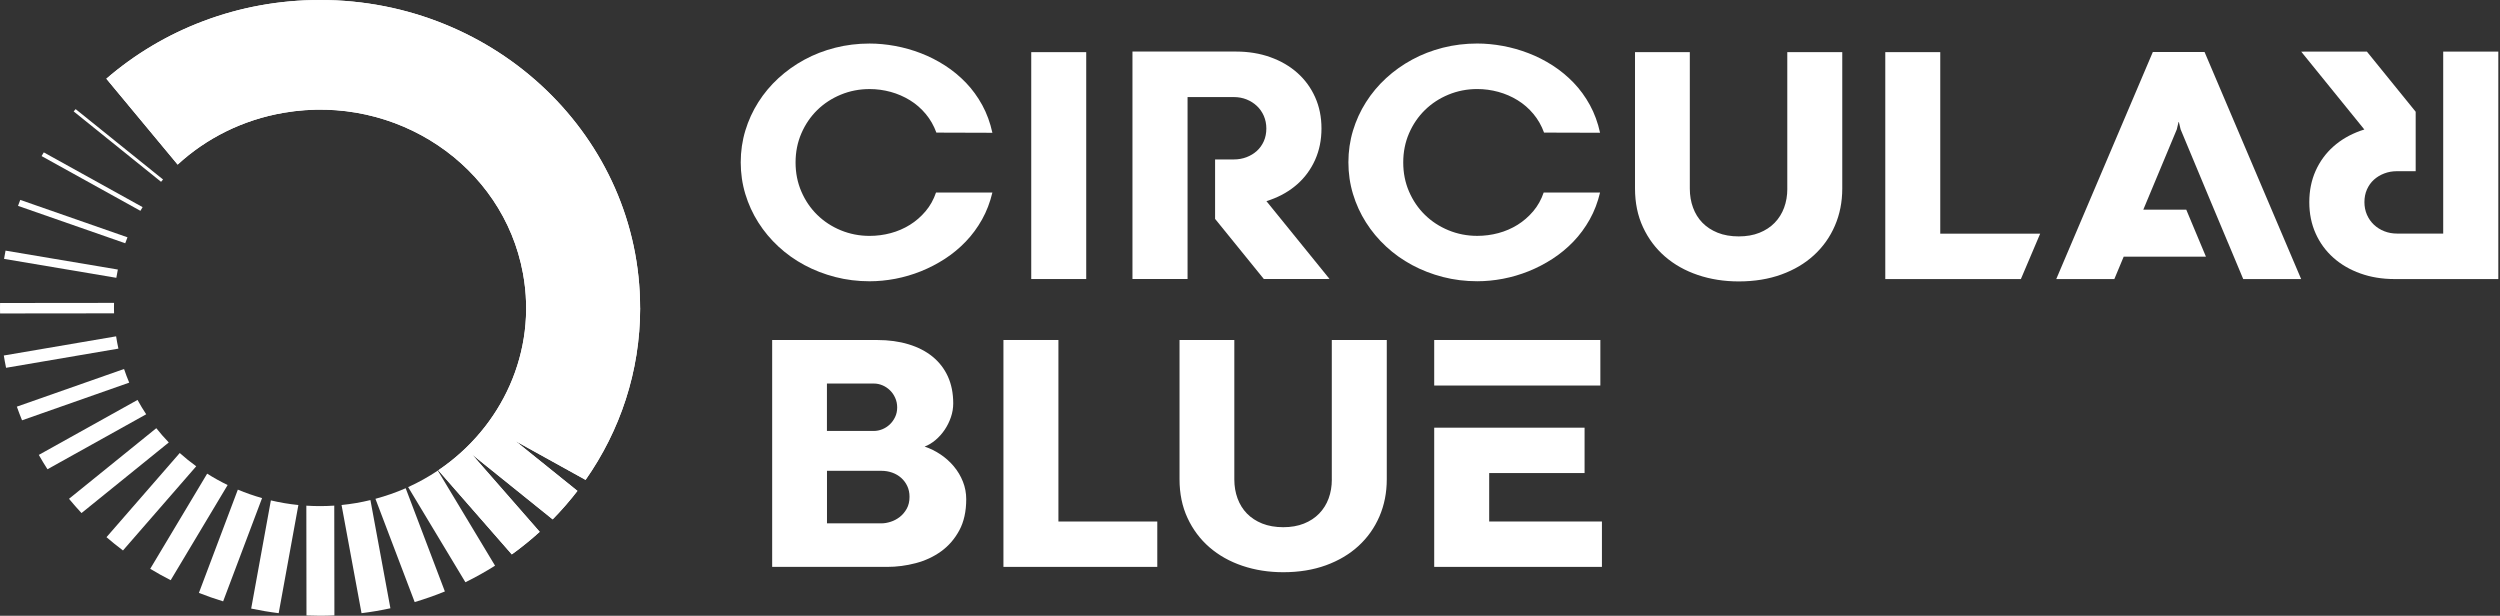 <?xml version="1.0" encoding="utf-8"?>
<svg xmlns="http://www.w3.org/2000/svg" fill="none" height="100%" overflow="visible" preserveAspectRatio="none" style="display: block;" viewBox="0 0 203 50" width="100%">
<rect x="0" y="0" width="203" height="50" fill="#333333" stroke="none"/>
<g id="running">
<g id="Group">
<g id="Group_2">
<g id="Group_3">
<path d="M30.079 40.606C29.697 40.699 29.307 40.78 28.915 40.847C28.52 40.914 28.127 40.967 27.734 41.007L29.356 49.79C30.149 49.693 30.931 49.559 31.701 49.392L30.079 40.606Z" fill="white" id="Vector"/>
<path d="M32.941 39.644C32.157 39.987 31.337 40.274 30.486 40.503L33.672 48.888C34.507 48.639 35.327 48.352 36.124 48.026L32.941 39.644Z" fill="white" id="Vector_2"/>
<path d="M35.551 38.211C34.793 38.718 33.989 39.168 33.141 39.553L37.791 47.278C38.621 46.871 39.423 46.421 40.198 45.933L35.551 38.211Z" fill="white" id="Vector_3"/>
<path d="M13.079 14.762C13.133 14.7 13.186 14.636 13.24 14.576L6.143 8.861C6.089 8.923 6.034 8.983 5.981 9.047L13.079 14.764V14.762Z" fill="white" id="Vector_4"/>
<path d="M11.4 17.119C11.459 17.018 11.52 16.918 11.58 16.819L3.556 12.373C3.496 12.473 3.435 12.574 3.376 12.674L11.4 17.119Z" fill="white" id="Vector_5"/>
<path d="M51.977 24.999C51.977 11.193 40.341 0 25.988 0C19.319 0 13.236 2.418 8.635 6.392L14.426 13.365C16.73 11.243 19.688 9.729 23.064 9.153C32.162 7.6 40.849 13.435 42.463 22.188C43.639 28.552 40.75 34.706 35.588 38.187L41.559 45.017C42.349 44.447 43.105 43.835 43.823 43.184L38.326 36.898L44.877 42.172C45.593 41.441 46.264 40.672 46.888 39.862L41.867 35.819L47.549 38.967C50.346 34.979 51.981 30.173 51.981 25.001L51.977 24.999Z" fill="white" id="Vector_6"/>
<path d="M10.169 19.753C10.228 19.592 10.289 19.43 10.351 19.269L1.645 16.231C1.582 16.391 1.522 16.552 1.463 16.716L10.169 19.753Z" fill="white" id="Vector_7"/>
<path d="M9.446 22.558C9.482 22.332 9.523 22.109 9.569 21.887L0.45 20.351C0.407 20.575 0.366 20.798 0.329 21.021L9.446 22.558Z" fill="white" id="Vector_8"/>
<path d="M9.26 24.594L0.005 24.604C0.004 24.736 0 24.869 0 25.001C0 25.152 0.004 25.302 0.005 25.453L9.262 25.443C9.253 25.159 9.253 24.876 9.26 24.596V24.594Z" fill="white" id="Vector_9"/>
<path d="M9.615 28.308C9.579 28.143 9.545 27.979 9.513 27.81C9.483 27.643 9.456 27.477 9.429 27.31L0.309 28.867C0.362 29.202 0.425 29.535 0.493 29.865L9.615 28.308Z" fill="white" id="Vector_10"/>
<path d="M10.493 31.072C10.339 30.709 10.2 30.34 10.073 29.962L1.368 33.02C1.5 33.393 1.64 33.764 1.79 34.129L10.493 31.07V31.072Z" fill="white" id="Vector_11"/>
<path d="M11.87 33.639C11.619 33.261 11.385 32.872 11.168 32.474L3.151 36.938C3.374 37.333 3.61 37.721 3.855 38.103L11.87 33.64V33.639Z" fill="white" id="Vector_12"/>
<path d="M13.704 35.927C13.348 35.558 13.009 35.171 12.691 34.769L5.603 40.503C5.928 40.898 6.268 41.285 6.618 41.661L13.706 35.927H13.704Z" fill="white" id="Vector_13"/>
<path d="M15.933 37.862C15.469 37.526 15.021 37.166 14.594 36.785L8.647 43.619C9.081 43.993 9.526 44.352 9.985 44.698L15.933 37.862Z" fill="white" id="Vector_14"/>
<path d="M13.86 47.111L18.484 39.384C17.911 39.108 17.357 38.798 16.821 38.461L12.197 46.188C12.738 46.515 13.292 46.822 13.86 47.111Z" fill="white" id="Vector_15"/>
<path d="M21.28 40.445C20.608 40.254 19.951 40.024 19.313 39.758L16.151 48.143C16.794 48.395 17.45 48.626 18.118 48.83L21.28 40.445Z" fill="white" id="Vector_16"/>
<path d="M24.226 41.008C23.468 40.931 22.724 40.805 21.995 40.632L20.396 49.416C21.128 49.57 21.873 49.696 22.629 49.79L24.228 41.008H24.226Z" fill="white" id="Vector_17"/>
<path d="M27.153 49.972L27.142 41.056C26.379 41.108 25.622 41.108 24.875 41.061L24.886 49.976C25.252 49.991 25.619 50 25.988 50C26.378 50 26.767 49.989 27.153 49.974V49.972Z" fill="white" id="Vector_18"/>
</g>
<path d="M51.977 24.999C51.977 11.193 40.341 0 25.988 0C19.319 0 13.236 2.418 8.635 6.392L14.426 13.365C16.73 11.243 19.688 9.729 23.064 9.153C32.162 7.6 40.849 13.435 42.463 22.188C43.639 28.552 40.75 34.706 35.588 38.187L41.559 45.017C42.349 44.447 43.105 43.835 43.823 43.184L38.326 36.898L44.877 42.172C45.593 41.441 46.264 40.672 46.888 39.862L41.867 35.819L47.549 38.967C50.346 34.979 51.981 30.173 51.981 25.001L51.977 24.999Z" fill="white" id="Vector_19"/>
</g>
<path d="M88.201 4.234H83.737V22.657H88.201V4.234Z" fill="white" id="Vector_20"/>
<path d="M119.954 22.837C120.64 22.837 121.336 22.77 122.045 22.635C122.754 22.499 123.446 22.296 124.123 22.025C124.798 21.753 125.446 21.418 126.066 21.016C126.686 20.614 127.252 20.147 127.763 19.614C128.274 19.081 128.715 18.483 129.087 17.818C129.458 17.155 129.737 16.425 129.925 15.631H125.348C125.152 16.208 124.868 16.717 124.496 17.155C124.125 17.593 123.699 17.961 123.223 18.258C122.744 18.555 122.224 18.779 121.667 18.928C121.107 19.078 120.538 19.152 119.955 19.152C119.128 19.152 118.35 19 117.617 18.698C116.885 18.396 116.245 17.978 115.702 17.445C115.157 16.913 114.729 16.282 114.414 15.555C114.1 14.829 113.943 14.04 113.943 13.191C113.943 12.342 114.1 11.553 114.414 10.827C114.729 10.1 115.159 9.469 115.702 8.937C116.247 8.404 116.885 7.986 117.617 7.684C118.35 7.382 119.128 7.23 119.955 7.23C120.538 7.23 121.107 7.308 121.667 7.461C122.226 7.615 122.746 7.84 123.23 8.138C123.714 8.435 124.141 8.806 124.51 9.249C124.882 9.693 125.169 10.198 125.377 10.767L129.925 10.78C129.746 9.959 129.471 9.208 129.101 8.531C128.73 7.854 128.288 7.249 127.778 6.717C127.265 6.184 126.699 5.717 126.073 5.314C125.448 4.912 124.796 4.581 124.116 4.32C123.435 4.057 122.74 3.861 122.031 3.73C121.322 3.6 120.631 3.534 119.954 3.534C118.987 3.534 118.057 3.648 117.165 3.873C116.274 4.1 115.44 4.421 114.666 4.842C113.891 5.261 113.187 5.763 112.553 6.345C111.919 6.928 111.374 7.577 110.919 8.296C110.463 9.014 110.111 9.784 109.863 10.605C109.615 11.426 109.49 12.286 109.49 13.179C109.49 14.072 109.615 14.932 109.863 15.753C110.111 16.574 110.463 17.344 110.919 18.062C111.374 18.78 111.919 19.433 112.553 20.019C113.187 20.607 113.891 21.107 114.666 21.523C115.441 21.939 116.274 22.262 117.165 22.492C118.057 22.722 118.987 22.837 119.954 22.837Z" fill="white" id="Vector_21"/>
<path d="M145.13 15.334C145.13 15.885 145.042 16.396 144.869 16.865C144.696 17.334 144.44 17.743 144.101 18.092C143.763 18.439 143.349 18.71 142.861 18.904C142.373 19.099 141.814 19.196 141.186 19.196C140.557 19.196 139.967 19.097 139.474 18.897C138.981 18.698 138.569 18.428 138.235 18.085C137.901 17.741 137.647 17.332 137.474 16.858C137.3 16.384 137.213 15.872 137.213 15.32V4.235H132.763V15.306C132.763 16.471 132.979 17.519 133.412 18.449C133.844 19.379 134.437 20.172 135.193 20.827C135.948 21.482 136.84 21.983 137.868 22.331C138.897 22.678 140.001 22.851 141.186 22.851C142.463 22.851 143.617 22.664 144.649 22.289C145.682 21.915 146.564 21.391 147.296 20.719C148.029 20.045 148.595 19.25 148.993 18.327C149.392 17.406 149.592 16.399 149.592 15.306V4.235H145.128V15.334H145.13Z" fill="white" id="Vector_22"/>
<path d="M66.359 8.938C66.904 8.406 67.542 7.988 68.274 7.686C69.007 7.383 69.786 7.232 70.613 7.232C71.195 7.232 71.765 7.31 72.324 7.462C72.883 7.617 73.403 7.842 73.887 8.139C74.371 8.437 74.798 8.808 75.168 9.251C75.539 9.695 75.827 10.2 76.034 10.768L80.582 10.782C80.403 9.961 80.128 9.21 79.758 8.533C79.387 7.856 78.945 7.251 78.435 6.718C77.922 6.186 77.356 5.718 76.731 5.316C76.105 4.914 75.453 4.583 74.773 4.321C74.092 4.059 73.397 3.863 72.688 3.732C71.979 3.602 71.286 3.536 70.611 3.536C69.643 3.536 68.714 3.65 67.823 3.875C66.931 4.102 66.097 4.423 65.323 4.844C64.548 5.263 63.844 5.765 63.21 6.347C62.576 6.93 62.031 7.579 61.576 8.298C61.12 9.016 60.769 9.786 60.52 10.607C60.272 11.428 60.147 12.287 60.147 13.181C60.147 14.074 60.272 14.934 60.52 15.755C60.769 16.576 61.12 17.346 61.576 18.064C62.031 18.782 62.576 19.435 63.21 20.021C63.844 20.609 64.548 21.109 65.323 21.525C66.099 21.941 66.931 22.264 67.823 22.494C68.714 22.724 69.644 22.839 70.611 22.839C71.297 22.839 71.993 22.772 72.703 22.637C73.412 22.501 74.103 22.298 74.78 22.027C75.455 21.755 76.104 21.42 76.724 21.018C77.343 20.616 77.909 20.148 78.42 19.616C78.931 19.083 79.372 18.485 79.744 17.82C80.115 17.157 80.394 16.427 80.582 15.633H76.005C75.809 16.21 75.525 16.719 75.153 17.157C74.782 17.595 74.358 17.963 73.88 18.26C73.401 18.557 72.881 18.781 72.324 18.93C71.765 19.08 71.195 19.154 70.613 19.154C69.786 19.154 69.007 19.002 68.274 18.7C67.542 18.398 66.903 17.98 66.359 17.447C65.815 16.915 65.386 16.284 65.072 15.557C64.757 14.83 64.6 14.042 64.6 13.193C64.6 12.344 64.757 11.555 65.072 10.829C65.386 10.102 65.817 9.471 66.359 8.938Z" fill="white" id="Vector_23"/>
<path d="M77.458 37.876C77.147 37.505 76.788 37.183 76.381 36.907C75.972 36.632 75.538 36.417 75.079 36.262C75.389 36.146 75.684 35.967 75.966 35.728C76.249 35.489 76.495 35.212 76.706 34.901C76.917 34.59 77.086 34.249 77.213 33.879C77.34 33.51 77.402 33.133 77.402 32.755C77.402 31.934 77.256 31.204 76.967 30.568C76.675 29.931 76.259 29.395 75.72 28.956C75.18 28.518 74.53 28.185 73.769 27.955C73.008 27.724 72.16 27.609 71.22 27.609H62.7V46.032H72.022C72.812 46.032 73.591 45.931 74.36 45.728C75.13 45.526 75.818 45.204 76.424 44.766C77.029 44.328 77.52 43.761 77.895 43.067C78.271 42.371 78.458 41.527 78.458 40.534C78.458 40.037 78.369 39.563 78.19 39.111C78.012 38.659 77.767 38.249 77.458 37.879V37.876ZM67.149 31.144H70.965C71.199 31.144 71.429 31.192 71.654 31.286C71.879 31.381 72.081 31.515 72.26 31.687C72.438 31.858 72.581 32.063 72.688 32.303C72.796 32.542 72.851 32.802 72.851 33.082C72.851 33.362 72.796 33.633 72.681 33.867C72.569 34.102 72.422 34.304 72.245 34.47C72.067 34.637 71.865 34.766 71.64 34.857C71.415 34.948 71.184 34.993 70.95 34.993H67.147V31.145L67.149 31.144ZM73.628 41.304C73.478 41.575 73.29 41.799 73.065 41.974C72.84 42.149 72.594 42.282 72.326 42.367C72.058 42.453 71.808 42.496 71.572 42.496H67.151V38.23H71.572C71.881 38.23 72.176 38.28 72.453 38.379C72.73 38.479 72.971 38.622 73.178 38.805C73.385 38.991 73.549 39.211 73.671 39.469C73.792 39.727 73.853 40.017 73.853 40.343C73.853 40.715 73.778 41.034 73.628 41.306V41.304Z" fill="white" id="Vector_24"/>
<path d="M85.944 27.607H81.479V46.031H93.972V42.347H85.944V27.607Z" fill="white" id="Vector_25"/>
<path d="M108.144 38.946C108.144 39.498 108.056 40.008 107.883 40.477C107.71 40.946 107.454 41.355 107.115 41.704C106.777 42.051 106.363 42.323 105.875 42.517C105.388 42.711 104.829 42.809 104.2 42.809C103.571 42.809 102.982 42.709 102.489 42.51C101.995 42.31 101.583 42.041 101.249 41.697C100.915 41.353 100.663 40.944 100.488 40.47C100.315 39.996 100.227 39.484 100.227 38.932V27.607H95.778V38.919C95.778 40.084 95.994 41.132 96.426 42.061C96.858 42.991 97.451 43.785 98.207 44.44C98.963 45.094 99.854 45.596 100.883 45.943C101.912 46.29 103.015 46.464 104.2 46.464C105.477 46.464 106.631 46.276 107.663 45.902C108.696 45.527 109.578 45.003 110.311 44.331C111.043 43.658 111.609 42.862 112.008 41.939C112.406 41.018 112.606 40.011 112.606 38.919V27.607H108.142V38.946H108.144Z" fill="white" id="Vector_26"/>
<path d="M120.922 38.412H128.667V34.728H116.458V46.031H130.076V42.346H120.922V38.412Z" fill="white" id="Vector_27"/>
<path d="M129.949 27.607H116.458V31.305H129.949V27.607Z" fill="white" id="Vector_28"/>
<path d="M157.549 4.234H153.085V22.659H164.096L165.662 18.974H157.549V4.234Z" fill="white" id="Vector_29"/>
<path d="M174.811 4.22L166.968 22.659H171.685L172.443 20.843H179.123L178.025 18.222L177.525 17.025H174.036L176.757 10.505L176.896 9.911H176.925L177.066 10.505L179.386 16.068L180.922 19.731H180.924L182.149 22.659H186.853L179.009 4.22H174.811Z" fill="white" id="Vector_30"/>
<path d="M107.957 22.65L102.834 16.332C102.941 16.3 103.049 16.265 103.152 16.227C103.999 15.923 104.731 15.499 105.348 14.951C105.964 14.403 106.444 13.746 106.787 12.982C107.13 12.215 107.304 11.366 107.304 10.435C107.304 9.504 107.132 8.653 106.787 7.889C106.444 7.124 105.964 6.468 105.348 5.92C104.731 5.371 103.999 4.945 103.152 4.643C102.309 4.34 101.387 4.189 100.385 4.187C100.385 4.187 100.376 4.187 100.371 4.187H91.956V22.657H96.43V7.882H100.187C100.553 7.882 100.898 7.945 101.218 8.072C101.537 8.2 101.818 8.377 102.057 8.602C102.297 8.829 102.486 9.098 102.622 9.409C102.757 9.722 102.827 10.064 102.827 10.435C102.827 10.806 102.759 11.159 102.622 11.466C102.484 11.774 102.297 12.037 102.057 12.255C101.818 12.471 101.537 12.641 101.218 12.763C100.898 12.885 100.555 12.947 100.187 12.947H98.665V17.774L102.625 22.657H107.78L107.773 22.65H107.959H107.957Z" fill="white" id="Vector_31"/>
<path d="M186.861 4.198L191.984 10.516C191.877 10.548 191.77 10.583 191.666 10.62C190.82 10.925 190.087 11.349 189.471 11.897C188.855 12.445 188.374 13.102 188.031 13.866C187.688 14.633 187.515 15.482 187.515 16.413C187.515 17.344 187.687 18.195 188.031 18.959C188.374 19.724 188.855 20.38 189.471 20.928C190.087 21.477 190.82 21.903 191.666 22.205C192.509 22.508 193.431 22.659 194.433 22.66C194.433 22.66 194.442 22.66 194.448 22.66H202.863V4.191H198.388V18.966H194.632C194.265 18.966 193.921 18.902 193.601 18.775C193.281 18.648 193.001 18.471 192.761 18.246C192.522 18.019 192.333 17.75 192.197 17.439C192.061 17.126 191.991 16.784 191.991 16.413C191.991 16.042 192.059 15.689 192.197 15.382C192.334 15.074 192.522 14.811 192.761 14.593C193.001 14.377 193.281 14.207 193.601 14.085C193.921 13.963 194.264 13.901 194.632 13.901H196.153V9.074L192.193 4.191H187.038L187.045 4.198H186.859H186.861Z" fill="white" id="Vector_32"/>
</g>
</g>
</svg>